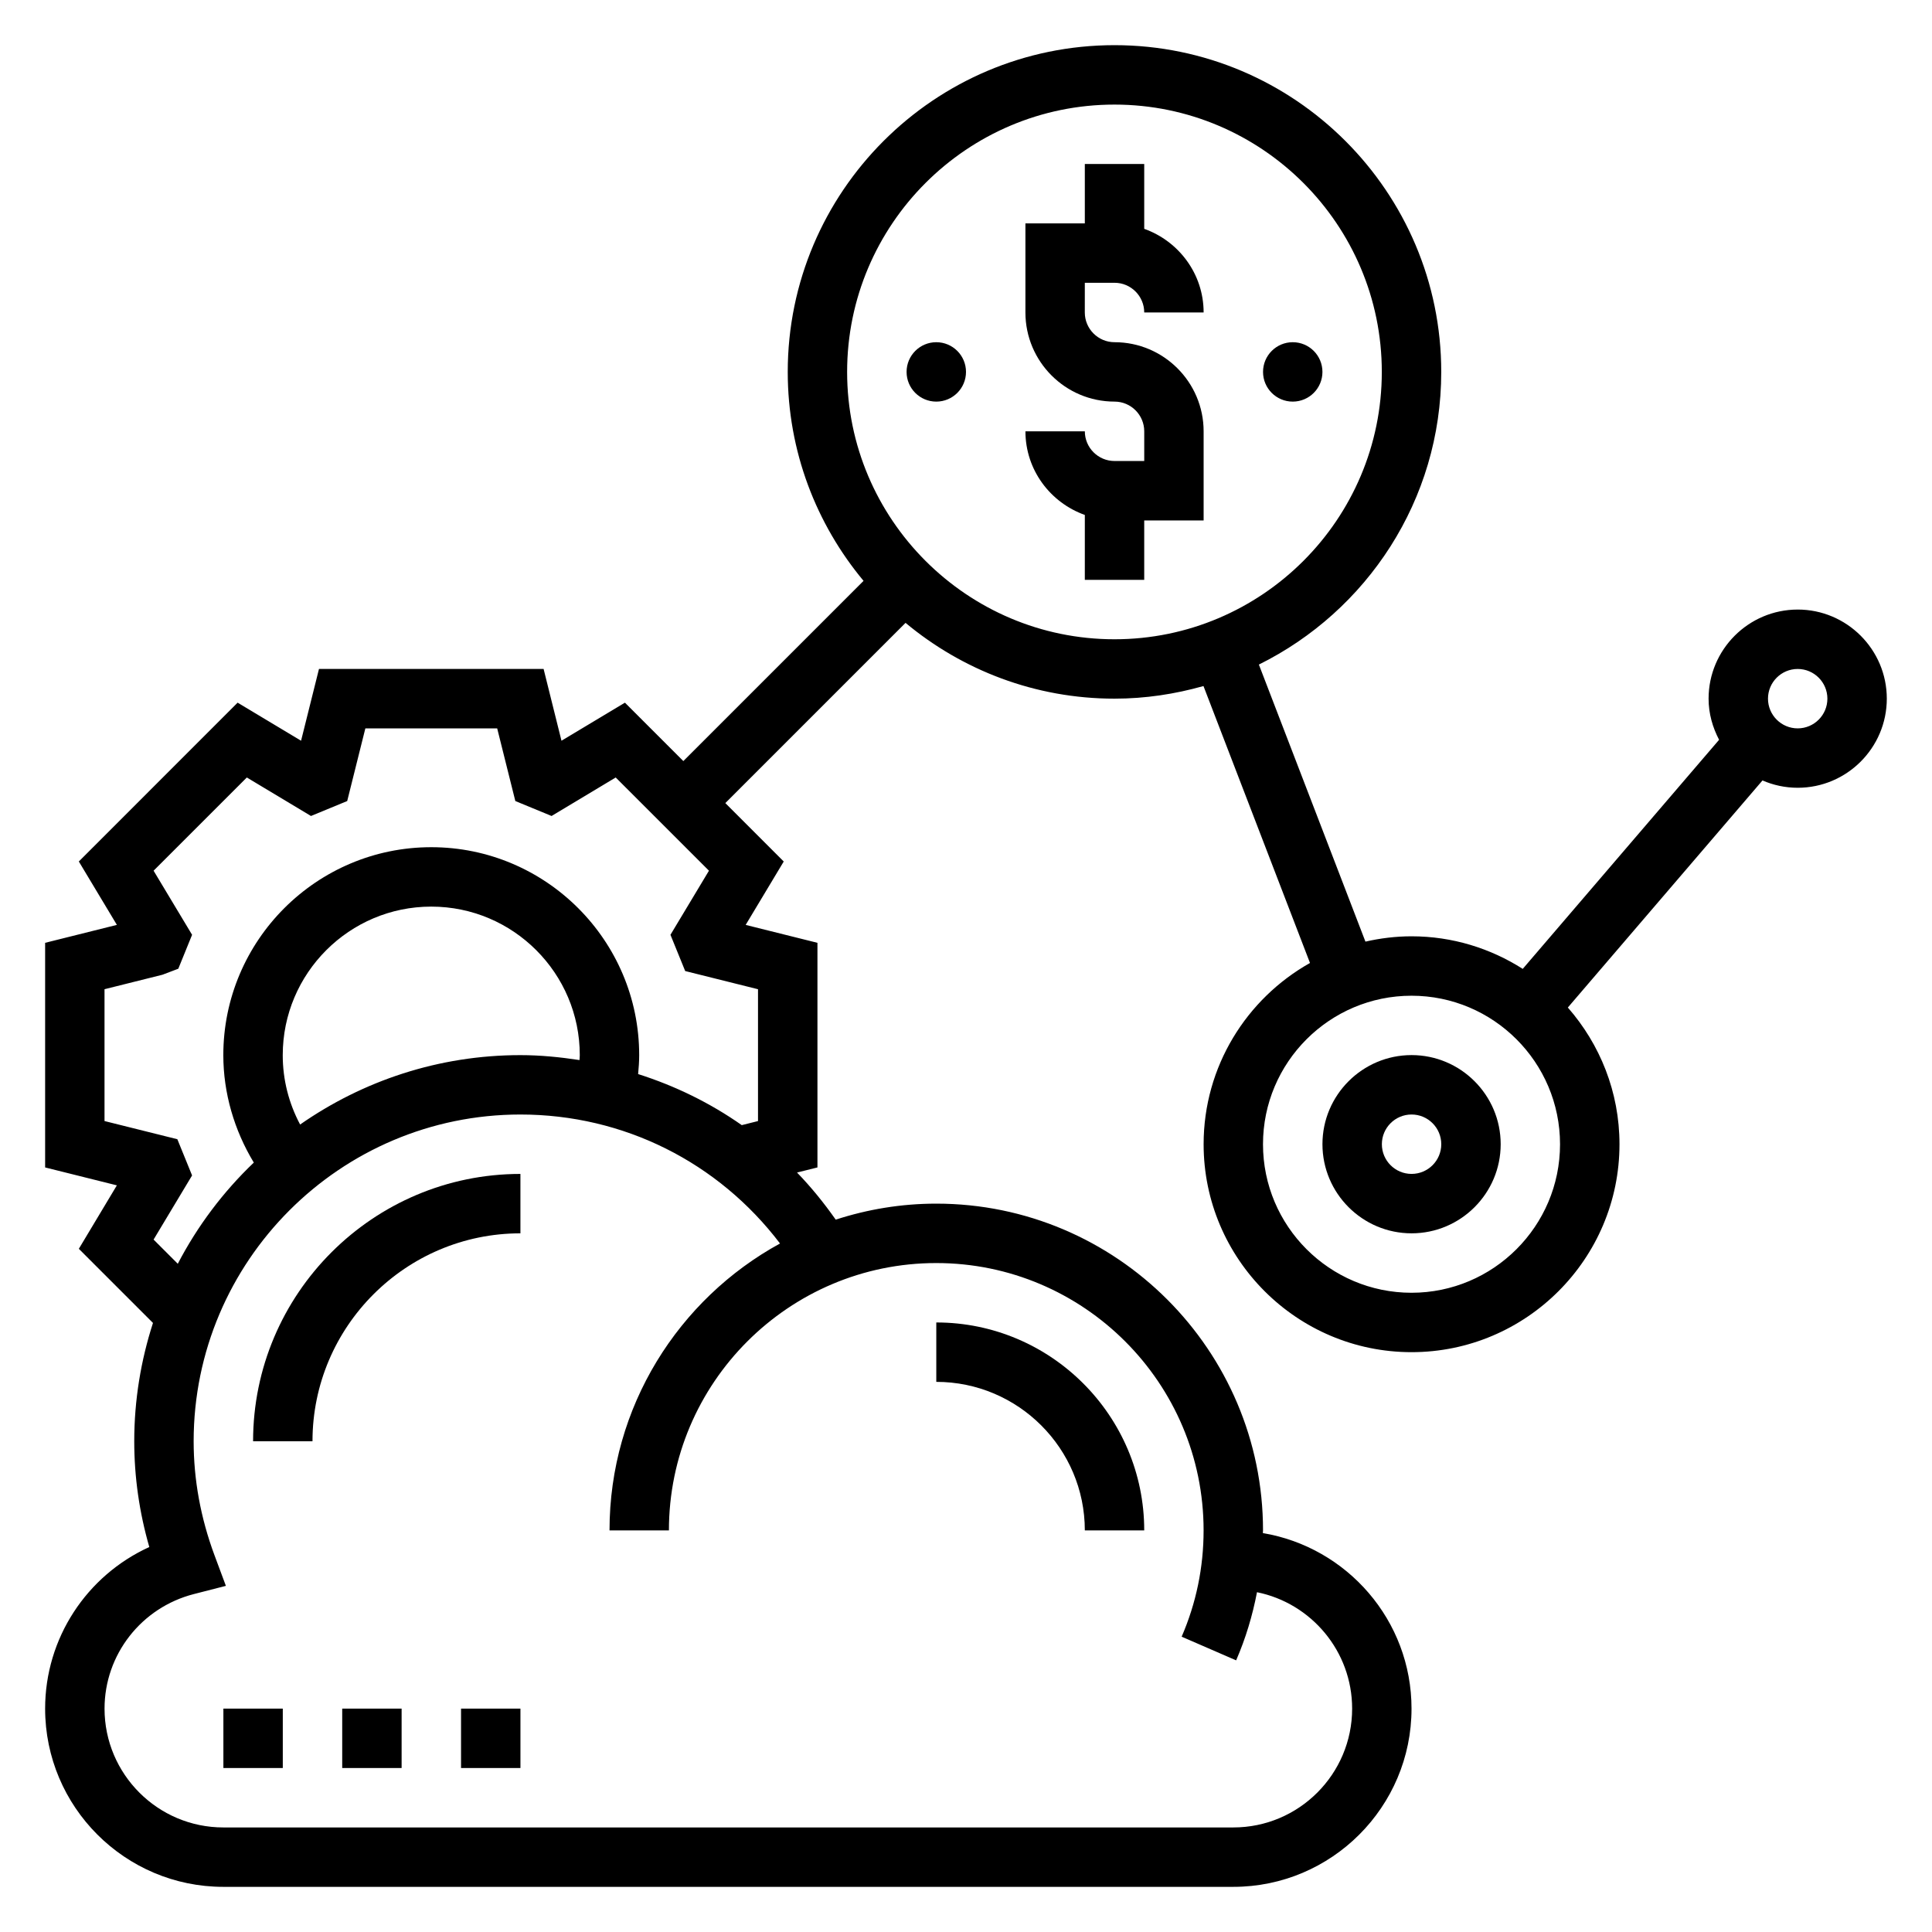 <?xml version="1.0" encoding="UTF-8"?>
<!-- Uploaded to: ICON Repo, www.iconrepo.com, Generator: ICON Repo Mixer Tools -->
<svg fill="#000000" width="800px" height="800px" version="1.1" viewBox="144 144 512 512" xmlns="http://www.w3.org/2000/svg">
 <g>
  <path d="m211.07 525.95h15.742c0-30.379 24.727-55.105 55.105-55.105v-15.742c-39.07 0-70.848 31.781-70.848 70.848z"/>
  <path d="m431.49 549.57h15.742c0-30.379-24.727-55.105-55.105-55.105v15.742c21.703 0.004 39.363 17.66 39.363 39.363z"/>
  <path d="m203.2 596.8h15.742v15.742h-15.742z"/>
  <path d="m234.69 596.8h15.742v15.742h-15.742z"/>
  <path d="m266.18 596.8h15.742v15.742h-15.742z"/>
  <path d="m439.36 218.94c4.344 0 7.871 3.535 7.871 7.871h15.742c0-10.25-6.606-18.91-15.742-22.168v-17.191h-15.742v15.742h-15.742v23.617c0 13.02 10.598 23.617 23.617 23.617 4.344 0 7.871 3.535 7.871 7.871v7.871h-7.871c-4.344 0-7.871-3.535-7.871-7.871h-15.742c0 10.25 6.606 18.91 15.742 22.168l-0.004 17.195h15.742v-15.742h15.742v-23.617c0-13.02-10.598-23.617-23.617-23.617-4.344 0-7.871-3.535-7.871-7.871l0.004-7.875z"/>
  <path d="m494.46 242.56c0 4.348-3.523 7.871-7.871 7.871s-7.871-3.523-7.871-7.871 3.523-7.871 7.871-7.871 7.871 3.523 7.871 7.871"/>
  <path d="m400 242.56c0 4.348-3.527 7.871-7.875 7.871s-7.871-3.523-7.871-7.871 3.523-7.871 7.871-7.871 7.875 3.523 7.875 7.871"/>
  <path d="m518.08 423.61c-13.02 0-23.617 10.598-23.617 23.617s10.598 23.617 23.617 23.617 23.617-10.598 23.617-23.617-10.598-23.617-23.617-23.617zm0 31.488c-4.344 0-7.871-3.527-7.871-7.871s3.527-7.871 7.871-7.871 7.871 3.527 7.871 7.871-3.523 7.871-7.871 7.871z"/>
  <path d="m620.41 305.54c-13.02 0-23.617 10.598-23.617 23.617 0 3.953 1.07 7.621 2.785 10.895l-52.035 60.711c-8.527-5.434-18.621-8.633-29.469-8.633-4.203 0-8.281 0.512-12.219 1.41l-28.238-73.422c28.586-14.152 48.328-43.555 48.328-77.555 0-47.742-38.848-86.594-86.594-86.594-47.742 0-86.59 38.848-86.59 86.594 0 21.043 7.566 40.344 20.09 55.371l-47.758 47.758-15.477-15.477-16.816 10.086-4.738-19.02h-59.527l-4.746 19.02-16.816-10.09-42.082 42.09 10.086 16.801-19.016 4.754v59.527l19.012 4.746-10.078 16.816 19.648 19.648c-3.195 9.887-4.965 20.418-4.965 31.359 0 9.43 1.34 18.828 3.992 28.023-16.602 7.566-27.609 24.16-27.609 42.828 0 26.047 21.184 47.23 47.23 47.23h267.65c26.047 0 47.23-21.184 47.23-47.23 0-23.371-17.074-42.777-39.398-46.523 0.012-0.238 0.043-0.473 0.043-0.711 0-47.742-38.848-86.594-86.594-86.594-9.297 0-18.246 1.512-26.648 4.242-3.133-4.465-6.535-8.645-10.25-12.484l5.41-1.352v-59.527l-19.02-4.746 10.086-16.801-15.477-15.484 47.758-47.758c15.031 12.523 34.332 20.086 55.375 20.086 8.18 0 16.074-1.219 23.578-3.344l28.23 73.391c-16.801 9.445-28.191 27.426-28.191 48.035 0 30.379 24.727 55.105 55.105 55.105 30.379 0 55.105-24.727 55.105-55.105 0-13.871-5.195-26.527-13.688-36.227l51.586-60.18c2.859 1.242 6.016 1.941 9.328 1.941 13.02 0 23.617-10.598 23.617-23.617 0-13.02-10.598-23.613-23.617-23.613zm-299.14 244.03c0-39.07 31.781-70.848 70.848-70.848 39.07 0 70.848 31.781 70.848 70.848 0 9.793-1.961 19.27-5.816 28.168l14.438 6.273c2.535-5.832 4.344-11.879 5.527-18.059 14.367 2.91 25.215 15.633 25.215 30.852 0 17.367-14.121 31.488-31.488 31.488h-267.65c-17.367 0-31.488-14.121-31.488-31.488 0-14.297 9.738-26.789 23.688-30.363l8.469-2.172-3.047-8.188c-3.644-9.832-5.496-19.965-5.496-30.129 0-47.742 38.848-86.594 86.594-86.594 27.395 0 52.469 12.684 68.801 34.18-26.898 14.715-45.184 43.277-45.184 76.031zm-102.34-125.95c0-21.703 17.656-39.359 39.359-39.359s39.359 17.656 39.359 39.359c0 0.441-0.055 0.875-0.07 1.309-5.141-0.781-10.352-1.309-15.672-1.309-21.695 0-41.793 6.832-58.371 18.391-2.992-5.621-4.606-11.848-4.606-18.391zm125.95-17.465v34.938l-4.305 1.078c-8.391-5.894-17.648-10.406-27.465-13.531 0.156-1.672 0.281-3.34 0.281-5.019 0-30.387-24.727-55.105-55.105-55.105-30.379 0-55.105 24.719-55.105 55.105 0 10.078 2.906 19.918 8.078 28.473-8.102 7.746-14.926 16.793-20.145 26.82l-6.414-6.414 10.203-16.996-3.906-9.598-19.301-4.816v-34.938l15.344-3.832 4.211-1.598 3.652-8.988-10.203-16.988 24.711-24.703 16.996 10.203 9.605-3.961 4.809-19.254h34.938l4.809 19.254 9.605 3.961 16.996-10.203 24.711 24.703-10.203 16.988 3.906 9.605zm23.617-163.59c0-39.062 31.781-70.848 70.848-70.848 39.07 0 70.848 31.789 70.848 70.848 0 39.062-31.781 70.848-70.848 70.848-39.07 0-70.848-31.789-70.848-70.848zm149.57 244.03c-21.703 0-39.359-17.656-39.359-39.359s17.656-39.359 39.359-39.359 39.359 17.656 39.359 39.359-17.656 39.359-39.359 39.359zm102.34-149.57c-4.344 0-7.871-3.535-7.871-7.871 0-4.336 3.527-7.871 7.871-7.871s7.871 3.535 7.871 7.871c0.004 4.336-3.523 7.871-7.871 7.871z"/>
 </g>
</svg>
